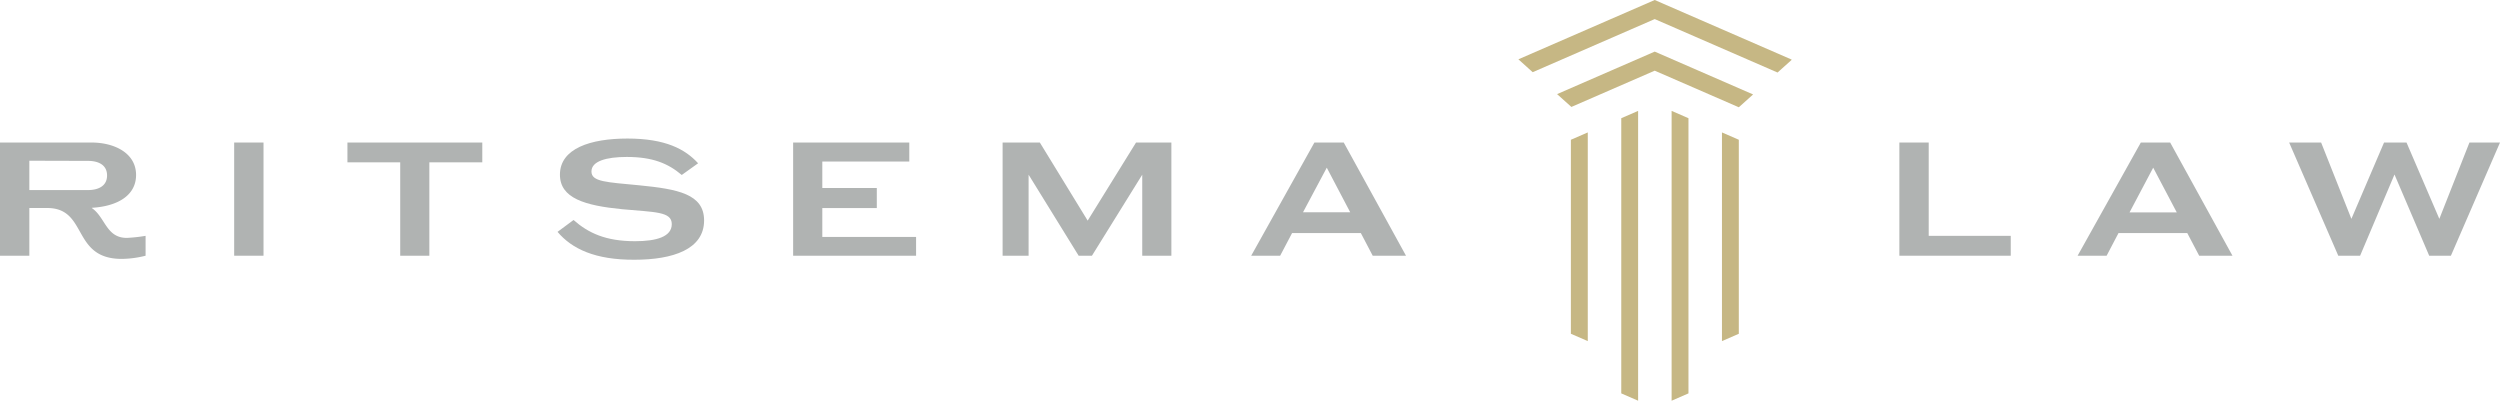 <?xml version="1.0" encoding="UTF-8"?>
<svg xmlns="http://www.w3.org/2000/svg" viewBox="0 0 596.37 95.59">
  <defs>
    <style>.cls-1{fill:#b0b3b2;}.cls-2{fill:#c6b784;}</style>
  </defs>
  <g id="Layer_2" data-name="Layer 2">
    <g id="HEADER">
      <path class="cls-1" d="M34.73,61a24,24,0,0,1-5.7.76c-12,0-8-12.14-17.77-12.14H7V61H0V34H21.81c5.51,0,10.65,2.53,10.65,7.74,0,5-4.61,7.49-10.54,7.83v.07c3.21,2.2,3.4,7.11,8.32,7.11a38.18,38.18,0,0,0,4.49-.49ZM7,38.34v7h14c2.31,0,4.54-.87,4.54-3.48s-2.2-3.48-4.54-3.48Z"></path>
      <path class="cls-1" d="M55.86,61V34h7V61Z"></path>
      <path class="cls-1" d="M95.47,61V38.72H82.88V34h32.17v4.72H102.42V61Z"></path>
      <path class="cls-1" d="M162.63,41.74c-3.29-2.79-7-4.3-13.11-4.3-4.88,0-8.43,1-8.43,3.47s3.59,2.54,11.37,3.29c9.26.91,15.5,2.08,15.5,8.39,0,6.88-7.41,9.37-16.63,9.37C142,62,136.44,59.39,133,55.31l3.82-2.83c3.52,3.1,7.67,5.06,14.66,5.06,5.11,0,8.77-1.06,8.77-4.08s-4-2.83-11.83-3.55c-8.88-.87-14.85-2.61-14.85-8.24,0-6.27,7.33-8.62,16.1-8.62,9.07,0,13.79,2.53,16.86,5.9Z"></path>
      <path class="cls-1" d="M189.2,61V34h27.71v4.53H196.16v6.31h13v4.8h-13v6.88h22.37V61Z"></path>
      <path class="cls-1" d="M239.17,34h8.88l11.41,18.63L271,34h8.43V61h-6.95V41.67L260.48,61h-3.17L245.37,41.67V61h-6.2Z"></path>
      <path class="cls-1" d="M305.38,61h-6.91l15.08-27h7l14.85,27h-7.94l-2.83-5.4H308.22Zm5.45-10.36h11.26L316.5,40Z"></path>
      <path class="cls-1" d="M453.09,34h7V56.26h19.57V61H453.09Z"></path>
      <path class="cls-1" d="M502.53,61h-6.92l15.08-27h7l14.86,27h-7.94l-2.84-5.4H505.36ZM508,50.66h11.26L513.64,40Z"></path>
      <path class="cls-1" d="M546.07,34h7.63l7.22,18.21L568.71,34h5.36l7.83,18.21L589.08,34h7.29L584.66,61h-5.18L571.2,41.63,563,61h-5.21Z"></path>
      <polygon class="cls-2" points="394.73 12.31 371.44 22.45 374.85 25.51 394.73 16.86 414.79 25.59 418.2 22.53 394.73 12.31"></polygon>
      <polygon class="cls-2" points="394.73 4.55 424.03 17.3 427.35 14.32 427.39 14.21 394.73 0 362.21 14.15 365.62 17.22 394.73 4.55"></polygon>
      <polygon class="cls-2" points="378.76 31.59 374.73 33.34 374.73 79.62 378.76 81.37 378.76 31.59"></polygon>
      <polygon class="cls-2" points="390.77 26.45 386.75 28.2 386.75 93.84 390.77 95.59 390.77 26.45"></polygon>
      <polygon class="cls-2" points="410.77 31.59 414.79 33.34 414.79 79.62 410.77 81.37 410.77 31.59"></polygon>
      <polygon class="cls-2" points="398.76 26.45 402.78 28.2 402.78 93.84 398.76 95.59 398.76 26.45"></polygon>
    </g>
  </g>
</svg>
